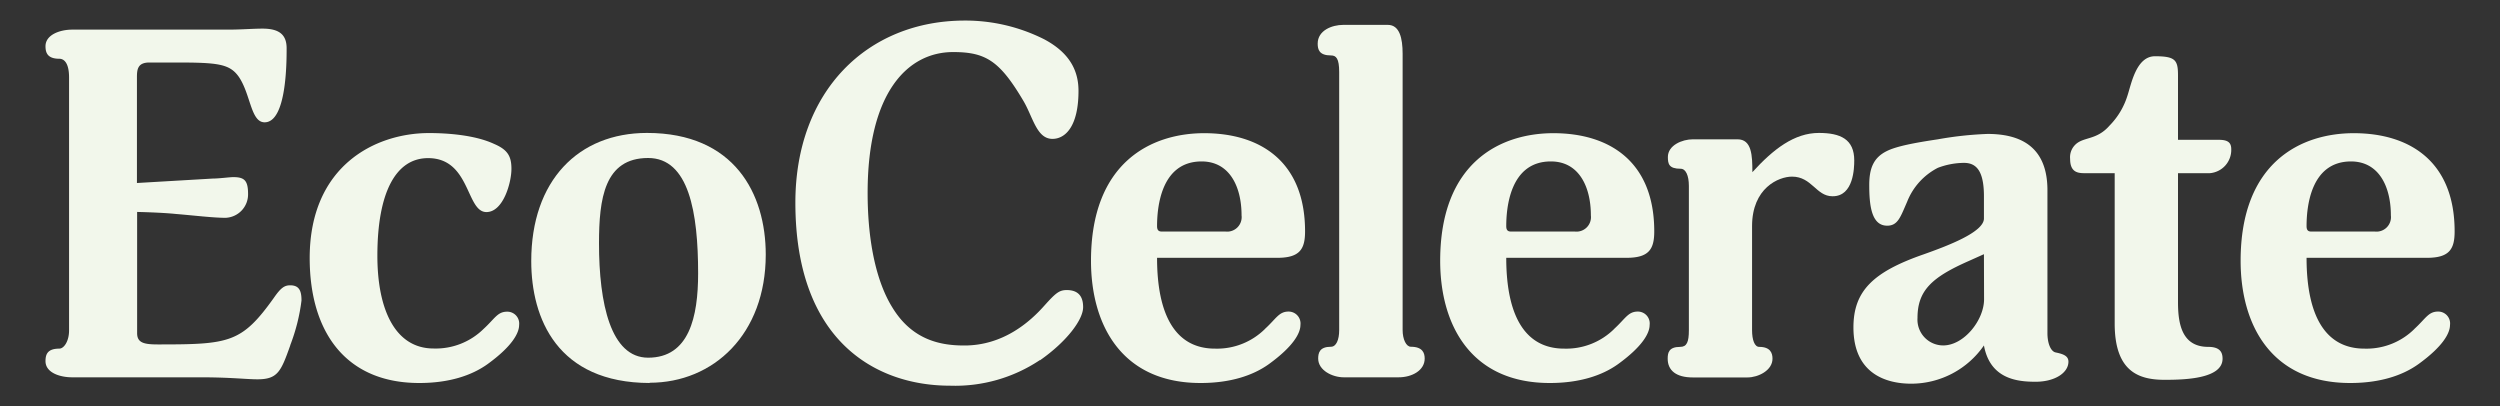 <svg xmlns="http://www.w3.org/2000/svg" id="ad2bfef7-c7c8-471b-b669-41c8abb73883" data-name="Capa 1" viewBox="0 0 400 65"><rect x="0" y="0" width="400" height="65" fill="#333333" stroke="none"/><defs><style>.ba054a97-186d-4761-85a2-ba95441ad54a{fill:#f2f7eb;}</style></defs><path class="ba054a97-186d-4761-85a2-ba95441ad54a" d="M46.44,55.27c-1.48,4.16-2,5.42-5.25,5.42-1.72,0-4.34-.32-9-.32H11.54c-1.88,0-4.26-.7-4.26-2.59,0-1.1.33-2,2.21-2,.74,0,1.56-1.18,1.56-2.91V12.4c0-2.36-.82-3-1.56-3-1.88,0-2.21-.95-2.21-2,0-1.88,2.38-2.66,4.26-2.66h24.9c2.22,0,3.94-.16,5.57-.16,2.63,0,3.85.94,3.85,3.14s0,11.85-3.52,11.85c-2.21,0-2.21-4.39-4.09-7.22C36.77,10.2,34.89,10,28.09,10H23.91c-1.88,0-2,1.1-2,2.36V29.28l12.13-.71c1,0,2.7-.23,3.27-.23,1.73,0,2.38.47,2.38,2.67a3.75,3.75,0,0,1-3.6,3.84c-2,0-5.17-.39-8-.62-2.3-.24-6.15-.32-6.15-.32v19.4c0,1.57,1.15,1.8,3.36,1.8,11.39,0,13.36-.23,18.52-7.46,1.14-1.65,1.72-2,2.62-2,1.47,0,1.8.94,1.8,2.43a30.1,30.1,0,0,1-1.8,7.15"></path><path class="ba054a97-186d-4761-85a2-ba95441ad54a" d="M49.55,41.29c0-14.76,10.49-20,19.09-20,3,0,7.37.32,10.4,1.73,2.21.94,2.79,2,2.79,4,0,2.2-1.31,6.91-4,6.91-3.28,0-2.54-8.63-9.34-8.63-5.16,0-8.11,5.49-8.11,15.62,0,8.64,2.86,14.84,9,14.84a10.91,10.91,0,0,0,8-3.14c1.8-1.65,2.21-2.75,3.76-2.75A1.9,1.9,0,0,1,83.06,52c0,1.26-1.07,3.38-5.08,6.28-2.54,1.81-6.14,3-10.9,3-11.71,0-17.53-8.09-17.53-20"></path><path class="ba054a97-186d-4761-85a2-ba95441ad54a" d="M103.7,25.28c-7,0-7.86,6.51-7.86,13.66,0,9.65,1.88,18.29,7.86,18.29,6.56,0,8-6.51,8-13.5,0-9.74-1.48-18.45-8-18.45m.25,36C89.2,61.24,85,51,85,41.76c0-12.87,7.54-20.49,18.52-20.49,14,0,19,9.74,19,19.47,0,12.72-8.35,20.5-18.59,20.5"></path><path class="ba054a97-186d-4761-85a2-ba95441ad54a" d="M166.37,57.62A24.44,24.44,0,0,1,152,61.71c-11.87,0-24.74-7.15-24.74-29.29,0-17.9,11.56-29.13,27.12-29.13a28.05,28.05,0,0,1,12.7,3c3.52,1.88,5.48,4.47,5.48,8.24,0,5.73-2.13,7.69-4.17,7.69-2.54,0-3.12-3.53-4.67-6.12-3.77-6.36-6-7.77-11.22-7.77-7.21,0-13.68,6.36-13.68,22.53,0,8.25,1.55,14.45,3.93,18.29,3.27,5.42,8,6.13,11.55,6.13,6.22,0,10.48-3.77,12.78-6.36,1.8-2,2.37-2.51,3.6-2.51,2.29,0,2.62,1.57,2.62,2.74,0,2-2.62,5.5-6.88,8.48"></path><path class="ba054a97-186d-4761-85a2-ba95441ad54a" d="M192.26,25.83c-6.56,0-7.13,7.46-7.13,10.36,0,.79.41.86.82.86h10.16a2.32,2.32,0,0,0,2.54-2.59c0-4.55-1.89-8.63-6.39-8.63M202.42,52.6c1.8-1.65,2.21-2.75,3.76-2.75A1.91,1.91,0,0,1,208.07,52c0,1.26-1.07,3.38-5.08,6.28-2.54,1.81-6.14,3-10.9,3-12.61,0-17.53-9.27-17.53-19.55,0-15.86,9.75-20.42,18.11-20.42,9,0,16.14,4.56,16.14,15.71,0,2.82-.83,4.23-4.43,4.23H185.13c0,9.43,3.11,14.53,9.26,14.53a10.91,10.91,0,0,0,8-3.14"></path><path class="ba054a97-186d-4761-85a2-ba95441ad54a" d="M223.8,60.37H215c-1.8,0-4.09-1.1-4.09-3,0-.94.24-1.89,2.05-1.89.82,0,1.31-1.09,1.31-2.67V11.54c0-2.2-.49-2.67-1.31-2.67-1.89,0-2.13-.94-2.13-1.89,0-2.12,2.29-3,4.09-3h7.13c1.88,0,2.37,2.12,2.37,4.63v44.2c0,1.5.58,2.67,1.32,2.67,1.88,0,2.21,1,2.21,1.89,0,1.88-2,3-4.18,3"></path><path class="ba054a97-186d-4761-85a2-ba95441ad54a" d="M248.13,25.83c-6.55,0-7.13,7.46-7.13,10.36,0,.79.41.86.82.86H252a2.32,2.32,0,0,0,2.54-2.59c0-4.55-1.89-8.63-6.39-8.63M258.29,52.6c1.8-1.65,2.21-2.75,3.77-2.75A1.9,1.9,0,0,1,263.94,52c0,1.26-1.07,3.38-5.08,6.28-2.54,1.81-6.14,3-10.9,3-12.61,0-17.53-9.27-17.53-19.55,0-15.86,9.75-20.42,18.11-20.42,9,0,16.14,4.56,16.14,15.71,0,2.82-.82,4.23-4.43,4.23H241c0,9.43,3.11,14.53,9.26,14.53a10.91,10.91,0,0,0,8-3.14"></path><path class="ba054a97-186d-4761-85a2-ba95441ad54a" d="M293.19,31.4c-2.62,0-3.28-3.14-6.47-3.14-2.13,0-6.39,1.81-6.39,7.93V52.83c0,1.57.41,2.67,1.14,2.67,1.8,0,2.13,1,2.13,1.89,0,1.88-2.29,3-4,3h-8.77c-2.62,0-4-1.1-4-3,0-.94.16-1.89,2-1.89,1.06,0,1.39-.78,1.39-2.67V29.75c0-1.65-.49-2.75-1.31-2.75-1.89,0-2.05-.78-2.05-1.88,0-1.88,2.29-2.83,4-2.83H278c2.29,0,2.38,2.59,2.38,5.26,3.35-3.69,6.71-6.28,10.64-6.28,3.45,0,5.66,1,5.66,4.4,0,1.18-.09,5.73-3.44,5.73"></path><path class="ba054a97-186d-4761-85a2-ba95441ad54a" d="M317.43,40.67,315,41.76c-5.9,2.6-8.2,4.72-8.2,9.11a4.13,4.13,0,0,0,4.1,4.4c3.36,0,6.55-4.08,6.55-7.38Zm8.28,20.41c-2.87,0-7.29-.39-8.28-5.81a14.15,14.15,0,0,1-11.63,6.12c-4.18,0-9.25-1.72-9.25-9,0-5.81,3.11-8.87,11.22-11.69,3.77-1.34,9.66-3.54,9.66-5.74V31.4c0-4.08-1.23-5.34-3.19-5.34a12,12,0,0,0-4.18.79,10.37,10.37,0,0,0-4.91,5.41c-1.07,2.44-1.48,3.85-3.2,3.85-2.54,0-2.87-3.3-2.87-6.52,0-2.74.74-4.39,2.79-5.41,1.56-.79,4.51-1.34,8.19-1.89a56.28,56.28,0,0,1,7.95-.86c4.67,0,9.58,1.57,9.58,9V53.31c0,1.57.49,2.82,1.23,3.06,1.06.23,2.13.47,2.13,1.49,0,1.81-2.21,3.22-5.24,3.22"></path><path class="ba054a97-186d-4761-85a2-ba95441ad54a" d="M353.56,27.71h-5.08V48.36c0,3.53.66,7.14,4.84,7.14,1.88,0,2.29.87,2.29,1.89,0,3.22-6.06,3.38-9.26,3.38-4.09,0-8-1.26-8-9V27.71h-4.75c-1.07,0-2.38-.08-2.38-2.28a2.81,2.81,0,0,1,.74-2.19c1.31-1.42,3.44-.71,5.57-3.15a11.76,11.76,0,0,0,2.86-4.78C341,13.5,341.77,9,344.8,9c3.27,0,3.68.62,3.68,3.06V22.37H355c1.39,0,2,.39,2,1.49a3.73,3.73,0,0,1-3.44,3.85"></path><path class="ba054a97-186d-4761-85a2-ba95441ad54a" d="M376.17,25.83c-6.55,0-7.12,7.46-7.12,10.36,0,.79.4.86.81.86H380a2.32,2.32,0,0,0,2.54-2.59c0-4.55-1.88-8.63-6.39-8.63M386.33,52.6c1.8-1.65,2.21-2.75,3.77-2.75A1.9,1.9,0,0,1,392,52c0,1.26-1.06,3.38-5.08,6.28-2.54,1.81-6.14,3-10.89,3-12.62,0-17.53-9.27-17.53-19.55,0-15.86,9.75-20.42,18.1-20.42,9,0,16.14,4.56,16.14,15.71,0,2.82-.82,4.23-4.42,4.23H369.05c0,9.43,3.11,14.53,9.25,14.53a10.89,10.89,0,0,0,8-3.14"></path></svg>